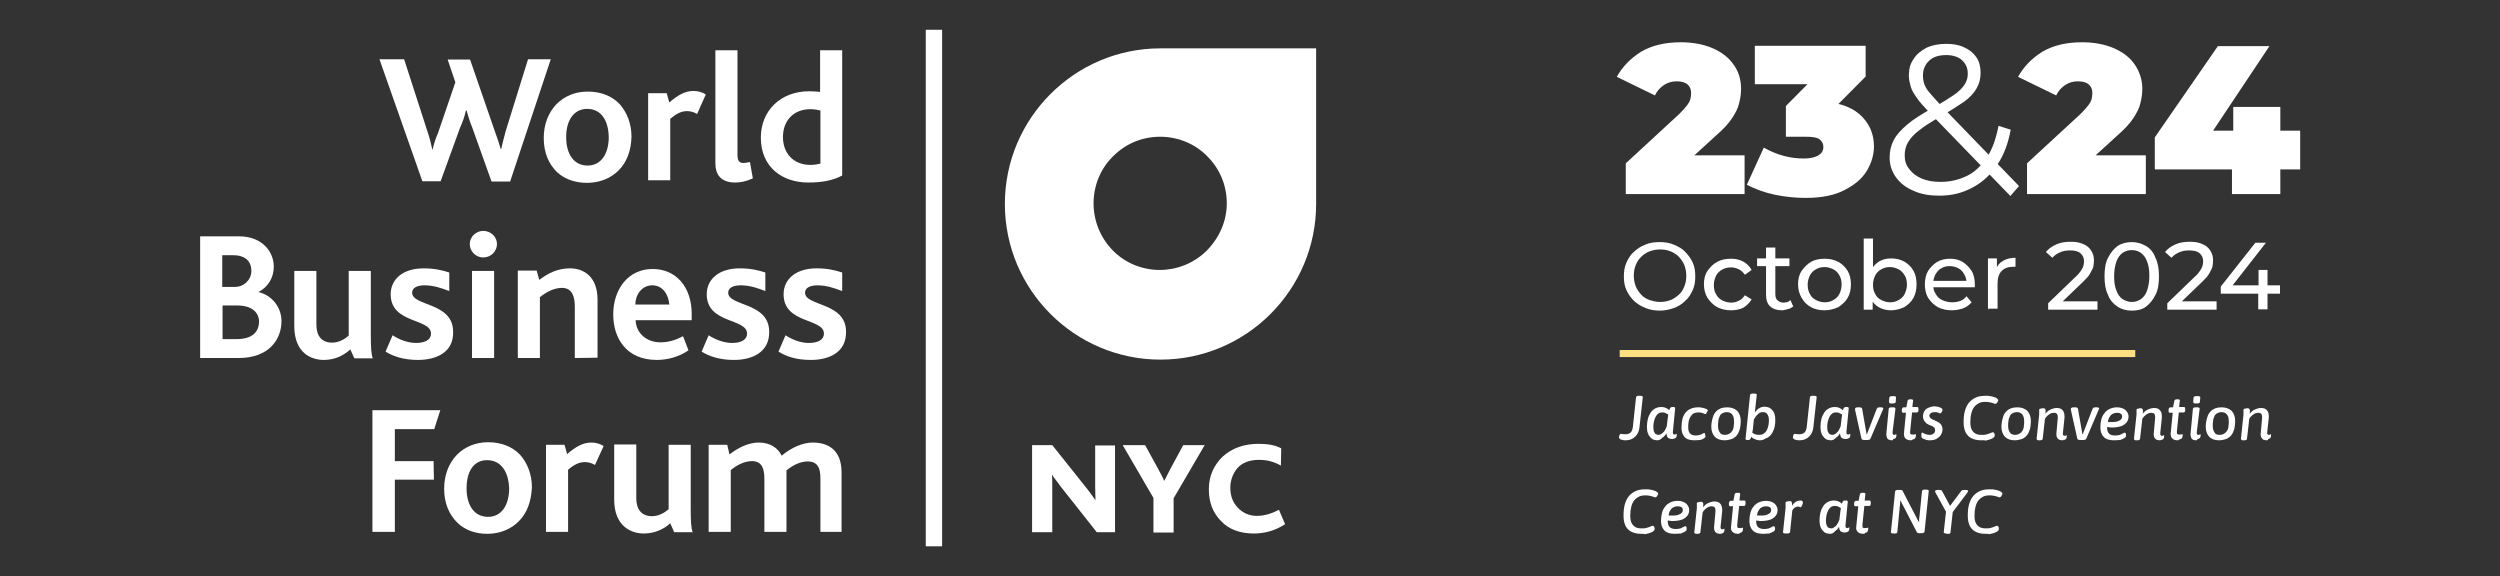 <?xml version="1.0" encoding="utf-8"?>
<!-- Generator: Adobe Illustrator 27.9.0, SVG Export Plug-In . SVG Version: 6.00 Build 0)  -->
<svg version="1.1" id="Layer_1" xmlns="http://www.w3.org/2000/svg" xmlns:xlink="http://www.w3.org/1999/xlink" x="0px" y="0px"
	 viewBox="0 0 780.7 179.9" style="enable-background:new 0 0 780.7 179.9;" xml:space="preserve">
<rect x="0" y="0" width="780.7" height="179.9" fill="#333333" stroke="none"/>
<style type="text/css">
	.st0{enable-background:new    ;}
	.st1{fill:#FFFFFF;}
	.st2{clip-path:url(#SVGID_00000076593082215525213190000010426946986725978555_);}
	.st3{fill:#FDE081;}
	.st4{clip-path:url(#SVGID_00000155140158838961487870000012716742446031126656_);fill:#FDE081;}
</style>
<g>
	<g>
		<g>
			<g>
				<path class="st1" d="M159.3,56.7h-5.8l-6-16.8c-0.7-1.7-1.3-3.6-1.8-5.4h-0.2c-0.4,1.9-1.1,3.8-1.8,5.3l-6.1,16.8h-5.7
					l-13.4-38.1h7.7l7.4,22.9c0.6,1.8,1,3.4,1.4,5.3h0.1c0.4-1.8,1-3.6,1.7-5.2l5.4-15.8l-2.4-7.1h7l7.7,22.3
					c0.8,2.1,1.3,3.8,1.9,5.7h0.1c0.4-1.9,0.9-3.6,1.4-5.6l7-22.5h7.1L159.3,56.7z"/>
			</g>
		</g>
		<g>
			<g>
				<path class="st1" d="M193.2,53.2c-2.4,2.4-5.8,3.9-9.9,3.9c-3.8,0-7-1.2-9.3-3.3c-2.7-2.6-4.2-6.2-4.2-10.7
					c0-4.2,1.4-7.9,4-10.6c2.4-2.4,5.7-3.9,9.7-3.9c4.2,0,7.6,1.4,10,3.9c2.3,2.6,3.7,6.1,3.7,10.2
					C197.1,46.9,195.8,50.6,193.2,53.2 M183.4,34c-4.3,0-6.6,3.7-6.6,8.8c0,5.3,2.4,8.9,6.7,8.9s6.6-3.8,6.6-8.9
					C190,37.6,187.7,34,183.4,34"/>
			</g>
		</g>
		<g>
			<g>
				<path class="st1" d="M217.7,35.6c-1.1-0.7-2.3-0.9-3.2-0.9c-1.7,0-3.3,0.8-5.2,2.4v19.2h-6.9V29.1h5.8L209,32
					c2.8-2.4,5-3.6,7.6-3.6c1.3,0,2.8,0.4,3.8,1.1L217.7,35.6z"/>
			</g>
		</g>
		<g>
			<g>
				<path class="st1" d="M229.6,57c-4.6,0-6.2-2.6-6.2-6V15.7h6.9v32.4c0,2,0.4,2.8,1.9,2.8c0.4,0,1-0.1,2-0.3l0.9,5.1
					C232.9,56.7,231.2,57,229.6,57"/>
			</g>
		</g>
		<g>
			<g>
				<path class="st1" d="M252.4,57c-8.1,0-14.8-4.8-14.8-14c0-8.5,6.2-14.5,15.1-14.5c1.3,0,2.4,0.1,3.4,0.2v-13h6.9v39.1
					C260.5,56.2,257.1,57,252.4,57 M256.2,34.5c-0.9-0.2-1.7-0.4-3.2-0.4c-4.9,0-8.5,3.3-8.5,8.7c0,5,3.2,8.7,8.6,8.7
					c1.1,0,2.3-0.2,3.1-0.4V34.5z"/>
			</g>
		</g>
		<g>
			<g>
				<path class="st1" d="M74.5,111.8h-12v-38h12.1c7.4,0,10.9,4.9,10.9,9.5c0,3.3-1.7,6.3-4.8,7.9l0,0c4.2,1,7.2,4.7,7.2,9.1
					C87.9,105.9,84.1,111.8,74.5,111.8 M72.8,79.7h-3.4v9.9h4.1c2.4,0,5-2,5-5C78.5,81.7,76.7,79.7,72.8,79.7 M74.2,95.4h-4.7v10.5
					h4.4c4.7,0,7-2.1,7-5.6C80.8,97.4,78.4,95.4,74.2,95.4"/>
			</g>
		</g>
		<g>
			<g>
				<path class="st1" d="M110.6,111.8l-1.2-2.7c-1.9,1.8-4.7,3.3-8.3,3.3c-3.6,0-9.2-1.9-9.2-10.6V84.6h6.9v16.8
					c0,3.4,1.6,5.6,4.9,5.6c2.2,0,4.1-1.2,5.2-2.2V84.6h6.9v19.7c0,4.2,0.1,6.1,0.6,7.6h-5.7v-0.1H110.6z"/>
			</g>
		</g>
		<g>
			<g>
				<path class="st1" d="M130.5,112.4c-4.4,0-7.7-1.1-10.1-2.6l2.2-5.1c2,1.3,4.7,2.4,7.3,2.4c2.8,0,4.7-1,4.7-2.9
					c0-4.9-12.6-3-12.6-12.3c0-4.7,3.8-8.1,10.3-8.1c3.4,0,5.9,0.6,8,1.3v5.8c-2.3-0.9-4.9-1.8-7.7-1.8c-2.4,0-3.9,0.8-3.9,2.3
					c0,4.3,12.8,2.9,12.8,12.2C141.7,110,136.3,112.4,130.5,112.4"/>
			</g>
		</g>
		<g>
			<g>
				<path class="st1" d="M150.9,80.4c-2.3,0-4.2-1.9-4.2-4.2c0-2.2,1.9-4.1,4.2-4.1c2.4,0,4.3,1.9,4.3,4.1
					C155.2,78.5,153.3,80.4,150.9,80.4 M147.4,84.6h6.9v27.2h-6.9V84.6z"/>
			</g>
		</g>
		<g>
			<g>
				<path class="st1" d="M179.5,111.8v-16c0-2.8-0.6-5.9-4-5.9c-2.4,0-4.8,1.2-6.9,2.9v19h-6.9V84.5h5.9l0.8,2.9
					c2.9-2.2,5.9-3.6,9.6-3.6c4.1,0,8.6,2.4,8.6,9.8v18.1L179.5,111.8L179.5,111.8z"/>
			</g>
		</g>
		<g>
			<g>
				<path class="st1" d="M198.5,100c0.1,4,3.4,6.9,7.7,6.9c2.6,0,4.8-0.7,7.1-1.9l1.7,4.4c-3,2.1-6.7,3-9.9,3
					c-9.6,0-13.6-6.9-13.6-14.2c0-7.8,4.6-14.2,12.3-14.2c7.3,0,12.2,5.6,12.2,14v2C216,100,198.5,100,198.5,100z M203.7,89.1
					c-3.3,0-5.3,3-5.3,6H209C208.8,92.2,207.1,89.1,203.7,89.1"/>
			</g>
		</g>
		<g>
			<g>
				<path class="st1" d="M229.2,112.4c-4.4,0-7.7-1.1-10.1-2.6l2.2-5.1c2,1.3,4.7,2.4,7.3,2.4c2.8,0,4.7-1,4.7-2.9
					c0-4.9-12.6-3-12.6-12.3c0-4.7,3.8-8.1,10.3-8.1c3.4,0,5.9,0.6,8,1.3v5.8c-2.3-0.9-4.8-1.8-7.7-1.8c-2.4,0-3.9,0.8-3.9,2.3
					c0,4.3,12.8,2.9,12.8,12.2C240.3,110,234.9,112.4,229.2,112.4"/>
			</g>
		</g>
		<g>
			<g>
				<path class="st1" d="M253.2,112.4c-4.6,0-7.7-1.1-10.1-2.6l2.2-5.1c2,1.3,4.6,2.4,7.3,2.4c2.8,0,4.7-1,4.7-2.9
					c0-4.9-12.6-3-12.6-12.3c0-4.7,3.8-8.1,10.3-8.1c3.4,0,5.9,0.6,8,1.3v5.8c-2.3-0.9-4.9-1.8-7.7-1.8c-2.4,0-3.9,0.8-3.9,2.3
					c0,4.3,12.8,2.9,12.8,12.2C264.3,110,259,112.4,253.2,112.4"/>
			</g>
		</g>
		<g>
			<g>
				<polygon class="st1" points="135.6,134 123.3,134 123.3,144 135.4,144 135.5,149.8 123.3,149.8 123.3,166.1 116.3,166.1 
					116.3,128.1 137.5,128.1 				"/>
			</g>
		</g>
		<g>
			<g>
				<path class="st1" d="M162,162.8c-2.4,2.4-5.8,3.9-9.8,3.9c-3.8,0-7-1.2-9.3-3.4c-2.7-2.6-4.2-6.2-4.2-10.7c0-4.2,1.4-7.9,4-10.6
					c2.4-2.4,5.7-3.9,9.7-3.9c4.2,0,7.6,1.4,10,3.9c2.3,2.6,3.7,6.1,3.7,10.2C165.9,156.6,164.6,160.2,162,162.8 M152.1,143.7
					c-4.3,0-6.4,3.7-6.4,8.8c0,5.3,2.4,8.9,6.7,8.9s6.6-3.8,6.6-8.9C158.8,147.2,156.4,143.7,152.1,143.7"/>
			</g>
		</g>
		<g>
			<g>
				<path class="st1" d="M185.8,145.2c-1.1-0.7-2.3-0.9-3.2-0.9c-1.7,0-3.4,0.8-5.2,2.4v19.4h-6.9v-27.2h5.8l0.8,2.9
					c2.8-2.4,5-3.6,7.6-3.6c1.3,0,2.8,0.4,3.8,1.1L185.8,145.2z"/>
			</g>
		</g>
		<g>
			<g>
				<path class="st1" d="M210.5,166.1l-1.2-2.7c-1.9,1.8-4.8,3.2-8.3,3.2s-9.2-1.9-9.2-10.6v-17.2h6.9v16.8c0,3.4,1.6,5.6,4.9,5.6
					c2.2,0,4.1-1.2,5.2-2.2v-20.1h6.9v19.7c0,4.2,0.1,6.1,0.6,7.6h-5.8V166.1z"/>
			</g>
		</g>
		<g>
			<g>
				<path class="st1" d="M256.2,166.1v-16.6c0-3-0.6-5.4-4-5.4c-2.4,0-4.8,1.3-6.6,2.8c0,0.2,0,0.7,0,1v18.2h-6.9v-16.5
					c0-3-0.6-5.6-3.9-5.6c-2.4,0-4.8,1.3-6.6,2.8v19.3h-6.9v-27.2h5.8l0.7,3c3-2.3,6.1-3.7,9.2-3.7c3.4,0,5.9,1.6,7.1,4.1
					c3.2-2.7,6.8-4.1,9.7-4.1c4.7,0,9,2.2,9,9.3v18.6H256.2z"/>
			</g>
		</g>
		<g>
			<g>
				<rect x="289.1" y="9.3" class="st1" width="5.1" height="161.3"/>
			</g>
		</g>
		<g>
			<g>
				<path class="st1" d="M348.4,166.2h-5.9l-11.3-14.3c-0.3-0.4-0.8-1.1-1.4-1.9c-0.7-0.8-1-1.3-1.1-1.6h-0.2
					c0.1,0.6,0.1,1.9,0.1,3.9v13.9h-6.3V139h6.3l11,13.8c1,1.3,1.8,2.4,2.4,3.3h0.1c0-0.9-0.1-2.4-0.1-4.4v-12.6h6.2v27.1H348.4z"/>
			</g>
		</g>
		<g>
			<g>
				<path class="st1" d="M376.2,139l-9.7,16.6v10.7h-6.3v-10.8l-9.6-16.5h7l4,7.3c1,1.9,1.7,3.1,1.9,3.8h0.1c1-1.9,1.6-3.1,1.9-3.7
					l4-7.4L376.2,139L376.2,139z"/>
			</g>
		</g>
		<g>
			<g>
				<path class="st1" d="M401.3,163.7c-3.1,2-6.3,2.9-9.7,2.9c-4.4,0-7.9-1.3-10.3-3.9c-2.6-2.6-3.8-5.9-3.8-9.9s1.4-7.3,4.2-10.1
					c2.9-2.7,6.7-4.1,11.3-4.1c2.9,0,5.2,0.4,7.1,1.4l-0.1,5.4c-2.1-1.2-4.3-1.8-6.8-1.8c-3,0-5.3,0.9-6.8,2.6
					c-1.4,1.7-2.2,3.8-2.2,6.1c0,2.6,0.8,4.6,2.3,6.2c1.6,1.7,3.6,2.6,6,2.6c2.3,0,4.6-0.7,6.9-1.9L401.3,163.7z"/>
			</g>
		</g>
		<g>
			<g>
				<path class="st1" d="M362.4,15.1c-26.8,0-48.6,21.8-48.6,48.6s21.8,48.6,48.6,48.6c26.8,0,48.6-21.8,48.6-48.6V15.1H362.4z
					 M376.9,78.2c-4.1,4.1-9.5,6.1-14.7,6.1c-5.3,0-10.7-2-14.7-6.1s-6-9.4-6-14.7s2-10.7,6.1-14.7c4.1-4.1,9.3-6.1,14.7-6.1
					c5.3,0,10.7,2,14.7,6.1l0,0c4.1,4.1,6.1,9.3,6.1,14.7S380.9,74.1,376.9,78.2"/>
			</g>
		</g>
	</g>
	<g>
		<path class="st1" d="M507.7,60.6v-9.6l16.8-15.5c1-1,1.8-1.9,2.4-2.7c0.6-0.8,0.9-1.5,1-2c0.1-0.6,0.2-1.1,0.2-1.7
			c0-1.1-0.3-2-1.1-2.7c-0.8-0.7-1.9-1-3.4-1c-1.3,0-2.7,0.3-3.9,1.1c-1.2,0.8-2.2,1.8-2.9,3.3L504.9,24c1.7-3.1,4.2-5.7,7.5-7.8
			c3.4-2,7.5-3,12.5-3c3.7,0,6.9,0.6,9.8,1.8c2.8,1.2,5.1,2.9,6.6,5.1c1.6,2.1,2.4,4.7,2.4,7.6c0,1.5-0.2,3-0.6,4.5
			c-0.3,1.5-1.1,3-2.2,4.7c-1.1,1.7-2.8,3.5-5.1,5.5l-12.6,11.5l-2.5-5.4h24.1v12.1H507.7z"/>
		<path class="st1" d="M563.9,61.8c-3.1,0-6.4-0.3-9.7-1c-3.3-0.7-6.2-1.8-8.7-3.1l5.3-11.6c2,1.1,4,2,6.3,2.6s4.3,0.8,6.2,0.8
			c1.8,0,3.3-0.3,4.4-0.9s1.7-1.5,1.7-2.7c0-1-0.4-1.8-1.2-2.4c-0.8-0.6-2.2-0.8-4.3-0.8h-6.2v-9.6l12-12.1l1.3,5.3H548V14.3h34.6
			v9.6l-12,12.1l-7.5-4.3h4.2c5.8,0,10.2,1.3,13.3,3.9c3,2.6,4.6,6,4.6,10.1c0,2.7-0.8,5.2-2.2,7.6c-1.5,2.5-3.8,4.4-6.9,6
			C572.9,61,568.9,61.8,563.9,61.8z"/>
		<path class="st1" d="M605.6,61.1c-3,0-5.6-0.4-8-1.5c-2.4-1-4.2-2.4-5.5-4.2c-1.3-1.8-2-3.8-2-6.2c0-2,0.4-3.8,1.3-5.5
			s2.4-3.3,4.3-4.9c1.9-1.6,4.6-3.3,7.9-5.1c2.8-1.6,4.9-2.9,6.5-4c1.6-1.1,2.7-2.2,3.4-3.3s1-2.1,1-3.4c0-1.7-0.6-3.1-1.8-4.2
			c-1.1-1-2.8-1.6-4.9-1.6c-2.4,0-4.2,0.6-5.4,1.8c-1.2,1.1-1.9,2.7-1.9,4.5c0,0.9,0.1,1.8,0.4,2.7c0.3,0.8,0.8,1.8,1.7,2.8
			s1.9,2.2,3.4,3.8l24.5,25.3l-2.7,3.1l-25.5-26.3c-1.6-1.7-2.8-3-3.7-4.3s-1.6-2.4-1.9-3.5s-0.6-2.2-0.6-3.5c0-2,0.4-3.7,1.5-5.2
			c0.9-1.5,2.4-2.6,4-3.5c1.8-0.8,3.8-1.2,6.2-1.2c2.1,0,4,0.3,5.6,1.1c1.6,0.7,2.9,1.8,3.8,3.1c0.9,1.3,1.3,3,1.3,4.9
			c0,1.7-0.4,3.3-1.2,4.7c-0.8,1.5-2.1,2.9-4,4.3c-1.9,1.3-4.4,2.9-7.5,4.7c-2.8,1.6-4.9,2.9-6.6,4.3c-1.6,1.2-2.7,2.5-3.4,3.7
			c-0.7,1.2-1,2.6-1,4c0,1.7,0.4,3.1,1.5,4.4c0.9,1.2,2.2,2.2,3.9,2.9c1.7,0.7,3.6,1,5.8,1c3.1,0,5.8-0.7,8.3-1.9
			c2.5-1.2,4.5-3.3,6.2-5.8s2.8-5.8,3.6-9.8l3.8,1.2c-0.8,4.4-2.2,8.1-4.3,11.1c-2,3-4.5,5.3-7.5,6.9
			C612.8,60.3,609.5,61.1,605.6,61.1z"/>
		<path class="st1" d="M633,60.6v-9.6l16.8-15.5c1-1,1.8-1.9,2.4-2.7c0.6-0.8,0.9-1.5,1-2c0.1-0.6,0.2-1.1,0.2-1.7
			c0-1.1-0.3-2-1.1-2.7c-0.8-0.7-1.9-1-3.4-1c-1.3,0-2.7,0.3-3.9,1.1c-1.2,0.8-2.2,1.8-2.9,3.3L630.2,24c1.7-3.1,4.2-5.7,7.5-7.8
			c3.4-2,7.5-3,12.5-3c3.7,0,6.9,0.6,9.8,1.8c2.8,1.2,5.1,2.9,6.6,5.1s2.4,4.7,2.4,7.6c0,1.5-0.2,3-0.6,4.5c-0.3,1.5-1.1,3-2.2,4.7
			s-2.8,3.5-5.1,5.5l-12.6,11.5l-2.5-5.4h24.1v12.1H633z"/>
		<path class="st1" d="M672.9,52.8v-9.9l19.7-28.5h16.1l-19,28.5l-7.3-2.1h35.9v12.1h-45.3V52.8z M697,60.6v-8l0.4-12.1v-7.1h14.7
			v27.2C712.1,60.6,697,60.6,697,60.6z"/>
		<path class="st1" d="M518.4,97c-1.6,0-3-0.2-4.5-0.8s-2.6-1.3-3.6-2.2c-1-1-1.8-2.1-2.4-3.4c-0.6-1.3-0.8-2.7-0.8-4.3
			s0.2-2.9,0.8-4.3c0.6-1.3,1.3-2.5,2.4-3.4c1-0.9,2.1-1.7,3.5-2.2c1.3-0.6,2.8-0.8,4.5-0.8c1.6,0,3,0.2,4.4,0.8s2.6,1.2,3.5,2.2
			c1,1,1.8,2.1,2.4,3.4s0.8,2.7,0.8,4.3s-0.2,3-0.8,4.3c-0.6,1.3-1.3,2.5-2.4,3.4c-1,1-2.1,1.7-3.5,2.2
			C521.5,96.6,520.1,97,518.4,97z M518.4,94.3c1.1,0,2.2-0.2,3.3-0.6c1-0.4,1.8-1,2.6-1.7s1.3-1.6,1.7-2.6c0.4-1,0.6-2,0.6-3.3
			c0-1.1-0.2-2.2-0.6-3.3c-0.4-1-1-1.8-1.7-2.6c-0.7-0.7-1.6-1.3-2.6-1.7c-1-0.4-2-0.6-3.3-0.6c-1.1,0-2.2,0.2-3.3,0.6
			c-1,0.4-1.9,1-2.6,1.7c-0.8,0.8-1.3,1.6-1.7,2.6c-0.4,1-0.6,2-0.6,3.3c0,1.1,0.2,2.2,0.6,3.3c0.4,1,1,1.8,1.7,2.6s1.6,1.3,2.6,1.7
			C516.1,94,517.3,94.3,518.4,94.3z"/>
		<path class="st1" d="M540.6,96.9c-1.6,0-3-0.3-4.4-1c-1.2-0.7-2.2-1.7-3-2.9c-0.7-1.2-1.1-2.6-1.1-4.2c0-1.6,0.3-3,1.1-4.2
			c0.8-1.1,1.7-2.1,3-2.8c1.2-0.7,2.7-1,4.4-1c1.5,0,2.7,0.3,3.8,0.9s2,1.5,2.6,2.6l-2.1,1.5c-0.6-0.8-1.1-1.3-1.9-1.7
			s-1.6-0.6-2.4-0.6c-1,0-2,0.2-2.8,0.7c-0.8,0.4-1.5,1.1-1.9,1.9s-0.7,1.8-0.7,2.9c0,1.1,0.2,2.1,0.7,2.9c0.4,0.8,1.1,1.5,1.9,1.9
			c0.8,0.4,1.8,0.7,2.8,0.7c0.9,0,1.7-0.2,2.4-0.6c0.8-0.3,1.3-0.9,1.9-1.7l2.1,1.3c-0.7,1.1-1.5,1.9-2.6,2.6
			C543.3,96.6,542.1,96.9,540.6,96.9z"/>
		<path class="st1" d="M548.7,83.1v-2.4h10.1v2.4H548.7z M556.5,96.9c-1.6,0-2.8-0.4-3.7-1.2s-1.3-2.1-1.3-3.7V77.3h2.9v14.5
			c0,0.9,0.2,1.6,0.7,2s1,0.7,1.8,0.7c0.9,0,1.7-0.2,2.2-0.8l0.9,2c-0.4,0.3-1,0.7-1.6,0.8S557.2,96.9,556.5,96.9z"/>
		<path class="st1" d="M569.8,96.9c-1.6,0-3-0.3-4.3-1s-2.2-1.7-2.9-2.9c-0.7-1.2-1.1-2.6-1.1-4.2c0-1.6,0.3-3,1.1-4.2
			c0.8-1.1,1.7-2.1,2.9-2.8s2.7-1,4.3-1c1.6,0,3,0.3,4.3,1s2.2,1.7,2.9,2.8c0.7,1.2,1,2.6,1,4.2s-0.3,3-1,4.2
			c-0.7,1.2-1.7,2.1-2.9,2.9C572.8,96.5,571.3,96.9,569.8,96.9z M569.8,94.4c1,0,1.9-0.2,2.7-0.7c0.8-0.4,1.5-1.1,1.9-1.9
			c0.4-0.9,0.7-1.8,0.7-2.9c0-1.1-0.2-2.1-0.7-2.9c-0.4-0.8-1.1-1.5-1.9-1.9c-0.8-0.4-1.7-0.7-2.7-0.7s-1.9,0.2-2.7,0.7
			c-0.8,0.4-1.5,1.1-1.9,1.9s-0.7,1.8-0.7,2.9c0,1.1,0.2,2.1,0.7,2.9c0.4,0.9,1.1,1.5,1.9,1.9S568.8,94.4,569.8,94.4z"/>
		<path class="st1" d="M582,96.7V74.5h2.9V85l-0.3,3.7l0.2,3.7v4.3L582,96.7L582,96.7z M590.5,96.9c-1.3,0-2.6-0.3-3.7-0.9
			s-1.9-1.5-2.6-2.7c-0.7-1.2-0.9-2.7-0.9-4.5c0-1.8,0.3-3.3,1-4.5c0.7-1.2,1.6-2.1,2.6-2.7c1.1-0.6,2.2-0.9,3.6-0.9
			c1.6,0,2.9,0.3,4.2,1c1.2,0.7,2.1,1.6,2.8,2.8c0.7,1.2,1,2.6,1,4.3c0,1.6-0.3,3-1,4.3c-0.7,1.2-1.7,2.1-2.8,2.8
			C593.4,96.5,592,96.9,590.5,96.9z M590.2,94.4c1,0,1.9-0.2,2.7-0.7c0.8-0.4,1.5-1.1,1.9-1.9c0.4-0.9,0.7-1.8,0.7-2.9
			c0-1.1-0.2-2.1-0.7-2.9s-1.1-1.5-1.9-1.9c-0.8-0.4-1.7-0.7-2.7-0.7s-1.9,0.2-2.7,0.7c-0.8,0.4-1.5,1.1-1.9,1.9s-0.7,1.8-0.7,2.9
			c0,1.1,0.2,2.1,0.7,2.9c0.4,0.9,1.1,1.5,1.9,1.9S589.2,94.4,590.2,94.4z"/>
		<path class="st1" d="M609.6,96.9c-1.7,0-3.1-0.3-4.5-1c-1.2-0.7-2.2-1.7-3-2.9c-0.7-1.2-1-2.6-1-4.2c0-1.6,0.3-3,1-4.2
			c0.7-1.1,1.7-2.1,2.8-2.8c1.2-0.7,2.6-1,4-1c1.6,0,2.9,0.3,4,1s2.1,1.7,2.8,2.8c0.7,1.1,1,2.7,1,4.3c0,0.1,0,0.2,0,0.4
			s0,0.3,0,0.4h-13.5v-2h12l-1.1,0.7c0-1-0.2-1.9-0.7-2.7c-0.4-0.8-1-1.5-1.8-1.9c-0.8-0.4-1.7-0.7-2.7-0.7c-1,0-1.9,0.2-2.7,0.7
			c-0.8,0.4-1.3,1.1-1.8,1.9c-0.4,0.8-0.7,1.7-0.7,2.8V89c0,1,0.2,2,0.8,2.8c0.4,0.8,1.1,1.5,2,1.9s1.9,0.7,3,0.7
			c0.9,0,1.8-0.1,2.6-0.4s1.5-0.8,2-1.5l1.6,1.9c-0.7,0.8-1.6,1.5-2.7,1.9C612.1,96.6,610.9,96.9,609.6,96.9z"/>
		<path class="st1" d="M620.8,96.7v-16h2.8V85l-0.2-1.1c0.4-1.1,1.1-1.9,2.2-2.5c1-0.6,2.4-0.9,3.8-0.9v2.8c-0.1,0-0.2,0-0.3,0
			s-0.2,0-0.3,0c-1.6,0-2.8,0.4-3.7,1.3s-1.3,2.2-1.3,3.9v7.9h-2.9V96.7z"/>
		<path class="st1" d="M639.6,96.7v-2l8.5-8.2c0.8-0.7,1.3-1.3,1.7-1.9c0.3-0.6,0.7-1,0.8-1.6c0.1-0.4,0.2-0.9,0.2-1.3
			c0-1.1-0.3-1.9-1.1-2.6c-0.8-0.7-1.9-0.9-3.4-0.9c-1.1,0-2.1,0.2-3,0.6s-1.7,0.9-2.4,1.7l-2-1.8c0.8-1,1.9-1.8,3.3-2.4
			c1.3-0.6,2.8-0.8,4.5-0.8c1.5,0,2.7,0.2,3.8,0.7c1.1,0.4,1.9,1.1,2.5,2s0.9,1.9,0.9,3.1c0,0.7-0.1,1.3-0.2,2
			c-0.2,0.7-0.6,1.3-1,2.1c-0.4,0.8-1.2,1.6-2.1,2.5l-7.6,7.3l-0.7-1.1h12.7v2.6C654.9,96.7,639.6,96.7,639.6,96.7z"/>
		<path class="st1" d="M665.7,97c-1.7,0-3.1-0.4-4.4-1.2c-1.2-0.8-2.4-2-3-3.7c-0.8-1.6-1.1-3.5-1.1-5.8c0-2.4,0.3-4.3,1.1-5.8
			c0.8-1.6,1.8-2.8,3-3.7c1.2-0.8,2.8-1.2,4.4-1.2s3,0.4,4.4,1.2s2.4,2,3,3.7c0.8,1.6,1.1,3.5,1.1,5.8c0,2.4-0.3,4.3-1.1,5.8
			c-0.8,1.6-1.8,2.8-3,3.7S667.4,97,665.7,97z M665.7,94.3c1.1,0,2-0.3,2.9-0.9c0.8-0.6,1.5-1.5,1.9-2.7s0.7-2.7,0.7-4.5
			c0-1.8-0.2-3.3-0.7-4.5c-0.4-1.2-1.1-2.1-1.9-2.7s-1.8-0.9-2.9-0.9s-2,0.3-2.9,0.9c-0.8,0.6-1.5,1.5-1.9,2.7s-0.7,2.7-0.7,4.5
			c0,1.8,0.2,3.3,0.7,4.5c0.4,1.2,1.1,2.1,1.9,2.7C663.7,93.9,664.6,94.3,665.7,94.3z"/>
		<path class="st1" d="M676.8,96.7v-2l8.5-8.2c0.8-0.7,1.3-1.3,1.7-1.9c0.3-0.6,0.7-1,0.8-1.6c0.1-0.4,0.2-0.9,0.2-1.3
			c0-1.1-0.3-1.9-1.1-2.6c-0.8-0.7-1.9-0.9-3.4-0.9c-1.1,0-2.1,0.2-3,0.6s-1.7,0.9-2.4,1.7l-2-1.8c0.8-1,1.9-1.8,3.3-2.4
			c1.3-0.6,2.8-0.8,4.5-0.8c1.5,0,2.7,0.2,3.8,0.7c1.1,0.4,1.9,1.1,2.5,2s0.9,1.9,0.9,3.1c0,0.7-0.1,1.3-0.2,2
			c-0.2,0.7-0.6,1.3-1,2.1s-1.2,1.6-2.1,2.5l-7.6,7.3l-0.7-1.1h12.7v2.6C692.1,96.7,676.8,96.7,676.8,96.7z"/>
		<path class="st1" d="M693.5,91.6v-2.1l10.8-13.7h3.3l-10.7,13.7l-1.6-0.4H712v2.6H693.5z M705.2,96.7v-5.2l0.1-2.6v-4.6h2.8v12.3
			h-2.9V96.7z"/>
		<g>
			<defs>
				<rect id="SVGID_00000105404773242248500190000004789521469868511382_" x="505.8" y="109.3" width="161" height="2.2"/>
			</defs>
			<clipPath id="SVGID_00000125580224103034545510000017950751187937439668_">
				<use xlink:href="#SVGID_00000105404773242248500190000004789521469868511382_"  style="overflow:visible;"/>
			</clipPath>
			
				<rect x="505.8" y="108.8" style="clip-path:url(#SVGID_00000125580224103034545510000017950751187937439668_);fill:#FDE081;" width="161" height="3.4"/>
		</g>
		<path class="st1" d="M507.6,137.5c-0.3,0-0.6,0-0.9-0.1c-0.3-0.1-0.6-0.1-0.8-0.3c-0.2-0.1-0.3-0.3-0.3-0.4c0-0.1,0-0.2,0-0.3
			c0-0.1,0.1-0.3,0.1-0.4c0-0.1,0.1-0.3,0.2-0.4s0.1-0.1,0.2-0.1c0.1,0,0.2,0,0.4,0c0.1,0,0.3,0.1,0.5,0.1c0.2,0,0.4,0,0.7,0
			c0.6,0,1.1-0.2,1.5-0.5c0.3-0.3,0.6-0.9,0.7-1.7l1-9.3c0-0.2,0.1-0.3,0.3-0.4c0.1-0.1,0.4-0.1,0.7-0.1h0.3c0.6,0,0.9,0.2,0.8,0.5
			l-1,9.1c-0.1,1.4-0.6,2.4-1.3,3.1C509.9,137.1,508.9,137.5,507.6,137.5z"/>
		<path class="st1" d="M517.5,137.5c-0.3,0-0.7-0.1-1.1-0.2c-0.4-0.1-0.7-0.4-1-0.7c-0.3-0.3-0.6-0.7-0.8-1.3
			c-0.2-0.5-0.3-1.2-0.3-2c0-0.9,0.1-1.7,0.3-2.5c0.2-0.8,0.5-1.4,0.9-2c0.4-0.6,0.9-1,1.5-1.3s1.2-0.4,1.9-0.4
			c0.4,0,0.8,0.1,1.1,0.2c0.3,0.1,0.6,0.3,0.8,0.4c0.2,0.2,0.4,0.3,0.5,0.4c0.1-0.3,0.2-0.5,0.2-0.6c0.1-0.1,0.2-0.2,0.3-0.3
			c0.1-0.1,0.3-0.1,0.5-0.1h0.2c0.2,0,0.4,0,0.5,0.1s0.1,0.2,0.1,0.5l-0.7,7.2c0,0.3,0,0.5,0.1,0.6c0.1,0.1,0.2,0.2,0.4,0.2
			c0.2,0,0.3,0,0.4-0.1s0.2-0.1,0.2-0.1c0,0,0.1,0,0.1,0c0,0,0,0.1,0,0.1c0,0,0,0.1,0,0.1s0,0.2,0,0.3c0,0.1,0,0.3-0.1,0.4
			c0,0.2-0.1,0.3-0.3,0.4s-0.3,0.2-0.5,0.2c-0.2,0.1-0.4,0.1-0.5,0.1c-0.4,0-0.8-0.1-1-0.2c-0.3-0.1-0.5-0.4-0.6-0.6
			c-0.1-0.3-0.2-0.6-0.2-1c-0.4,0.7-0.8,1.1-1.3,1.4C518.6,137.3,518,137.5,517.5,137.5z M518,135.8c0.3,0,0.5-0.1,0.8-0.3
			c0.3-0.2,0.6-0.4,0.9-0.8c0.3-0.4,0.5-0.9,0.8-1.6l0.3-2.5c0-0.2,0.1-0.5,0.1-0.6c0-0.2,0-0.3,0.1-0.5c-0.1-0.1-0.3-0.2-0.5-0.3
			c-0.2-0.1-0.4-0.2-0.6-0.3c-0.2-0.1-0.5-0.1-0.9-0.1c-0.5,0-0.8,0.1-1.2,0.4c-0.3,0.2-0.6,0.6-0.8,1c-0.2,0.4-0.4,0.9-0.5,1.4
			c-0.1,0.5-0.2,1.1-0.2,1.7c0,0.6,0.1,1.2,0.2,1.5c0.2,0.4,0.4,0.7,0.6,0.8C517.4,135.7,517.7,135.8,518,135.8z"/>
		<path class="st1" d="M529.2,137.5c-1.4,0-2.5-0.3-3.1-1c-0.7-0.7-1-1.7-1-3c0-1,0.1-1.9,0.3-2.7s0.6-1.5,1-2
			c0.4-0.5,1-0.9,1.7-1.2s1.4-0.4,2.3-0.4c0.3,0,0.7,0,1,0.1c0.3,0.1,0.6,0.1,0.9,0.2c0.3,0.1,0.5,0.2,0.7,0.3
			c0.2,0.1,0.3,0.2,0.3,0.3c0,0.1,0,0.2-0.1,0.3c0,0.1-0.1,0.3-0.2,0.4c-0.1,0.1-0.1,0.3-0.2,0.4c-0.1,0.1-0.2,0.1-0.2,0.1
			c-0.1,0-0.2,0-0.4-0.1c-0.2-0.1-0.5-0.2-0.8-0.3c-0.3-0.1-0.7-0.1-1.2-0.1c-0.4,0-0.8,0.1-1.1,0.2c-0.3,0.1-0.6,0.3-0.8,0.6
			c-0.2,0.2-0.4,0.6-0.6,0.9c-0.2,0.4-0.3,0.8-0.4,1.3c-0.1,0.5-0.1,1-0.1,1.7c0,0.9,0.2,1.5,0.6,1.9c0.4,0.4,1,0.6,1.8,0.6
			c0.5,0,0.9-0.1,1.2-0.2c0.4-0.1,0.7-0.2,0.9-0.4c0.2-0.1,0.4-0.2,0.5-0.2c0.1,0,0.2,0.1,0.2,0.2c0.1,0.1,0.1,0.3,0.1,0.5
			c0,0.2,0.1,0.3,0.1,0.4c0,0.2-0.2,0.4-0.5,0.6c-0.3,0.2-0.7,0.4-1.2,0.5C530.3,137.4,529.8,137.5,529.2,137.5z"/>
		<path class="st1" d="M538.6,137.5c-1.4,0-2.4-0.4-3.1-1.1c-0.7-0.8-1.1-1.8-1.1-3.2c0-0.6,0.1-1.2,0.2-1.8
			c0.1-0.6,0.3-1.1,0.5-1.7c0.2-0.5,0.6-1,0.9-1.3c0.4-0.4,0.9-0.7,1.4-0.9c0.6-0.2,1.2-0.3,2-0.3c1.3,0,2.3,0.4,3.1,1.1
			c0.7,0.8,1.1,1.8,1.1,3.2c0,0.8-0.1,1.5-0.2,2.1c-0.1,0.6-0.4,1.2-0.6,1.7c-0.3,0.5-0.6,0.9-1,1.2c-0.4,0.3-0.8,0.6-1.4,0.7
			C539.8,137.4,539.2,137.5,538.6,137.5z M538.7,135.8c0.4,0,0.7-0.1,1-0.2c0.3-0.1,0.5-0.3,0.8-0.5c0.2-0.2,0.4-0.5,0.6-0.8
			c0.1-0.3,0.3-0.7,0.3-1.2c0.1-0.5,0.1-1,0.1-1.6c0-0.9-0.2-1.6-0.6-2.1c-0.4-0.5-1-0.7-1.7-0.7c-0.4,0-0.7,0.1-1,0.2
			c-0.3,0.1-0.6,0.3-0.8,0.5c-0.2,0.2-0.4,0.5-0.5,0.9c-0.1,0.3-0.3,0.7-0.3,1.2c-0.1,0.5-0.1,1-0.1,1.5c0,0.9,0.2,1.6,0.6,2.1
			C537.4,135.6,538,135.8,538.7,135.8z"/>
		<path class="st1" d="M549.5,137.5c-0.4,0-0.7-0.1-1.1-0.2c-0.3-0.1-0.6-0.3-0.9-0.4c-0.3-0.2-0.5-0.3-0.6-0.5
			c-0.1,0.2-0.1,0.4-0.2,0.5c-0.1,0.1-0.2,0.3-0.3,0.4c-0.1,0.1-0.3,0.1-0.5,0.1h-0.2c-0.2,0-0.4,0-0.5-0.1
			c-0.1-0.1-0.1-0.2-0.1-0.3l1.4-13.6c0-0.2,0.1-0.3,0.3-0.4s0.4-0.1,0.7-0.1h0.2c0.3,0,0.5,0,0.7,0.1s0.2,0.2,0.2,0.3l-0.6,5.5
			c0.3-0.4,0.6-0.7,0.9-1c0.3-0.3,0.7-0.4,1-0.6c0.4-0.1,0.7-0.2,1.1-0.2c0.4,0,0.8,0.1,1.2,0.2c0.4,0.1,0.8,0.4,1.1,0.7
			c0.3,0.3,0.6,0.7,0.8,1.3c0.2,0.5,0.3,1.2,0.3,2c0,0.7-0.1,1.4-0.2,2c-0.1,0.6-0.4,1.2-0.6,1.7c-0.3,0.5-0.6,1-1,1.3
			c-0.4,0.4-0.8,0.6-1.4,0.8C550.7,137.4,550.1,137.5,549.5,137.5z M549.3,135.8c0.6,0,1.1-0.1,1.5-0.4s0.7-0.6,0.9-1
			c0.2-0.4,0.4-0.9,0.5-1.4c0.1-0.5,0.2-1.1,0.2-1.7c0-0.7-0.1-1.2-0.3-1.6c-0.2-0.4-0.4-0.7-0.7-0.8c-0.3-0.2-0.6-0.2-1-0.2
			c-0.4,0-0.7,0.1-1,0.3c-0.3,0.2-0.6,0.5-0.9,0.8c-0.3,0.3-0.5,0.8-0.8,1.2l-0.3,2.9c0,0.2,0,0.4-0.1,0.6c0,0.2-0.1,0.4-0.1,0.6
			c0.2,0.2,0.5,0.3,0.8,0.5C548.4,135.7,548.8,135.8,549.3,135.8z"/>
		<path class="st1" d="M561.9,137.5c-0.3,0-0.6,0-0.9-0.1c-0.3-0.1-0.6-0.1-0.8-0.3c-0.2-0.1-0.3-0.3-0.3-0.4c0-0.1,0-0.2,0-0.3
			c0-0.1,0.1-0.3,0.1-0.4c0-0.1,0.1-0.3,0.2-0.4c0.1-0.1,0.1-0.1,0.2-0.1c0.1,0,0.2,0,0.4,0c0.1,0,0.3,0.1,0.5,0.1
			c0.2,0,0.4,0,0.7,0c0.6,0,1.1-0.2,1.5-0.5c0.3-0.3,0.6-0.9,0.7-1.7l1-9.3c0-0.2,0.1-0.3,0.3-0.4c0.1-0.1,0.4-0.1,0.7-0.1h0.3
			c0.6,0,0.9,0.2,0.8,0.5l-1,9.1c-0.1,1.4-0.6,2.4-1.3,3.1C564.2,137.1,563.2,137.5,561.9,137.5z"/>
		<path class="st1" d="M571.7,137.5c-0.3,0-0.7-0.1-1.1-0.2s-0.7-0.4-1-0.7c-0.3-0.3-0.6-0.7-0.8-1.3c-0.2-0.5-0.3-1.2-0.3-2
			c0-0.9,0.1-1.7,0.3-2.5c0.2-0.8,0.5-1.4,0.9-2c0.4-0.6,0.9-1,1.5-1.3s1.2-0.4,1.9-0.4c0.4,0,0.8,0.1,1.1,0.2
			c0.3,0.1,0.6,0.3,0.8,0.4c0.2,0.2,0.4,0.3,0.5,0.4c0.1-0.3,0.2-0.5,0.2-0.6c0.1-0.1,0.2-0.2,0.3-0.3c0.1-0.1,0.3-0.1,0.5-0.1h0.2
			c0.2,0,0.4,0,0.5,0.1c0.1,0.1,0.1,0.2,0.1,0.5l-0.7,7.2c0,0.3,0,0.5,0.1,0.6c0.1,0.1,0.2,0.2,0.4,0.2c0.2,0,0.3,0,0.4-0.1
			s0.2-0.1,0.2-0.1c0,0,0.1,0,0.1,0c0,0,0,0.1,0,0.1c0,0,0,0.1,0,0.1c0,0.1,0,0.2,0,0.3c0,0.1,0,0.3-0.1,0.4c0,0.2-0.1,0.3-0.3,0.4
			s-0.3,0.2-0.5,0.2c-0.2,0.1-0.4,0.1-0.5,0.1c-0.4,0-0.8-0.1-1-0.2c-0.3-0.1-0.5-0.4-0.6-0.6c-0.1-0.3-0.2-0.6-0.2-1
			c-0.4,0.7-0.8,1.1-1.3,1.4C572.8,137.3,572.3,137.5,571.7,137.5z M572.3,135.8c0.3,0,0.5-0.1,0.8-0.3c0.3-0.2,0.6-0.4,0.9-0.8
			c0.3-0.4,0.5-0.9,0.8-1.6l0.3-2.5c0-0.2,0.1-0.5,0.1-0.6c0-0.2,0-0.3,0.1-0.5c-0.1-0.1-0.3-0.2-0.5-0.3c-0.2-0.1-0.4-0.2-0.6-0.3
			c-0.2-0.1-0.5-0.1-0.9-0.1c-0.5,0-0.8,0.1-1.2,0.4c-0.3,0.2-0.6,0.6-0.8,1c-0.2,0.4-0.4,0.9-0.5,1.4c-0.1,0.5-0.2,1.1-0.2,1.7
			c0,0.6,0.1,1.2,0.2,1.5c0.2,0.4,0.4,0.7,0.6,0.8C571.7,135.7,572,135.8,572.3,135.8z"/>
		<path class="st1" d="M582.2,137.4c-0.2,0-0.4,0-0.6-0.1c-0.2-0.1-0.3-0.2-0.3-0.3l-2-9c0,0,0-0.1,0-0.2c0-0.1,0-0.1,0-0.2
			c0-0.1,0.1-0.2,0.3-0.3c0.2-0.1,0.4-0.1,0.7-0.1h0.3c0.2,0,0.4,0,0.6,0.1c0.2,0.1,0.2,0.1,0.3,0.3l1.4,8h0.1l3.1-8
			c0.1-0.1,0.2-0.2,0.3-0.3c0.2-0.1,0.4-0.1,0.6-0.1h0.3c0.3,0,0.5,0,0.6,0.1c0.1,0.1,0.2,0.1,0.2,0.2c0,0.1,0,0.1,0,0.2
			c0,0.1,0,0.1-0.1,0.2l-3.9,9.1c-0.1,0.2-0.2,0.3-0.4,0.3c-0.2,0.1-0.4,0.1-0.6,0.1H582.2z"/>
		<path class="st1" d="M590.8,137.5c-0.4,0-0.7-0.1-1-0.2c-0.3-0.2-0.5-0.4-0.6-0.8s-0.2-0.8-0.1-1.4l0.7-7.4c0-0.2,0.1-0.3,0.3-0.4
			c0.2-0.1,0.4-0.1,0.7-0.1h0.2c0.3,0,0.5,0,0.7,0.1s0.2,0.2,0.2,0.4L591,135c0,0.3,0,0.5,0.1,0.6c0.1,0.1,0.2,0.2,0.4,0.2
			c0.2,0,0.3,0,0.4-0.1c0.1,0,0.2-0.1,0.2-0.1c0,0,0.1,0,0.1,0c0,0,0,0.1,0,0.1c0,0,0,0.1,0,0.1s0,0.2,0,0.3c0,0.1,0,0.3-0.1,0.4
			c0,0.2-0.1,0.3-0.3,0.4c-0.2,0.1-0.3,0.2-0.6,0.2C591.2,137.4,591,137.5,590.8,137.5z M590.9,126c-0.4,0-0.6,0-0.8-0.1
			c-0.1-0.1-0.2-0.2-0.2-0.4l0.1-1.3c0-0.2,0.1-0.3,0.3-0.4c0.2-0.1,0.4-0.1,0.8-0.1c0.4,0,0.6,0,0.8,0.1s0.2,0.2,0.2,0.4l-0.1,1.3
			c0,0.2-0.1,0.3-0.3,0.4C591.5,125.9,591.3,126,590.9,126z"/>
		<path class="st1" d="M596.7,137.5c-0.5,0-0.9-0.1-1.3-0.3c-0.3-0.2-0.6-0.5-0.7-0.8s-0.2-0.8-0.1-1.4l0.6-6.1h-0.9
			c-0.3,0-0.4-0.2-0.4-0.7l0-0.3c0-0.2,0.1-0.4,0.2-0.5c0.1-0.1,0.2-0.2,0.3-0.2h0.9l0.4-2c0-0.2,0.1-0.3,0.3-0.4s0.3-0.1,0.5-0.1
			h0.2c0.3,0,0.5,0,0.6,0.1c0.1,0.1,0.2,0.2,0.1,0.4l-0.2,1.9h1.5c0.3,0,0.4,0.2,0.4,0.7l0,0.3c0,0.2-0.1,0.4-0.1,0.5
			c-0.1,0.1-0.2,0.2-0.4,0.2h-1.5l-0.6,5.9c0,0.4,0,0.7,0.1,0.8c0.1,0.2,0.4,0.2,0.7,0.2c0.2,0,0.3,0,0.4,0c0.1,0,0.2,0,0.3-0.1
			c0.1,0,0.2,0,0.2,0c0,0,0.1,0,0.1,0c0,0,0,0.1,0,0.1c0,0,0,0.1,0,0.1s0,0.2,0,0.3c0,0.1,0,0.2-0.1,0.4c0,0.2-0.1,0.3-0.3,0.5
			s-0.4,0.2-0.6,0.2C597.2,137.4,597,137.5,596.7,137.5z"/>
		<path class="st1" d="M602.7,137.5c-0.3,0-0.7,0-1-0.1c-0.3-0.1-0.6-0.2-0.9-0.3c-0.3-0.1-0.5-0.2-0.6-0.4
			c-0.2-0.1-0.2-0.3-0.2-0.5c0-0.2,0-0.4,0-0.6c0-0.2,0.1-0.3,0.1-0.4s0.1-0.1,0.2-0.1c0.1,0,0.2,0.1,0.4,0.2
			c0.2,0.1,0.4,0.2,0.7,0.3c0.3,0.1,0.7,0.2,1.1,0.2c0.5,0,1-0.1,1.3-0.4c0.3-0.2,0.5-0.6,0.5-1c0-0.3-0.1-0.6-0.2-0.8
			c-0.2-0.2-0.4-0.3-0.6-0.5c-0.3-0.1-0.5-0.2-0.8-0.3c-0.3-0.1-0.6-0.3-0.8-0.4s-0.5-0.3-0.7-0.6c-0.2-0.2-0.4-0.5-0.5-0.8
			c-0.1-0.3-0.2-0.6-0.2-1c0-0.7,0.2-1.2,0.5-1.7c0.3-0.5,0.8-0.8,1.3-1c0.5-0.2,1.1-0.4,1.8-0.4c0.2,0,0.5,0,0.8,0.1
			c0.3,0,0.6,0.1,0.8,0.2c0.3,0.1,0.5,0.2,0.6,0.3c0.2,0.1,0.3,0.3,0.3,0.5c0,0.1,0,0.3-0.1,0.4c-0.1,0.2-0.2,0.3-0.3,0.5
			c-0.1,0.1-0.2,0.2-0.3,0.2c-0.1,0-0.3-0.1-0.5-0.2c-0.3-0.1-0.6-0.2-1.2-0.2c-0.5,0-0.9,0.1-1.2,0.3c-0.3,0.2-0.5,0.5-0.5,0.8
			c0,0.3,0.1,0.5,0.3,0.7c0.2,0.2,0.4,0.4,0.7,0.5c0.3,0.1,0.6,0.2,0.9,0.4c0.3,0.1,0.5,0.2,0.8,0.4c0.3,0.1,0.5,0.3,0.7,0.5
			c0.2,0.2,0.4,0.5,0.5,0.7c0.1,0.3,0.2,0.6,0.2,1.1c0,0.6-0.2,1.2-0.5,1.7c-0.3,0.5-0.8,0.9-1.3,1.2S603.5,137.5,602.7,137.5z"/>
		<path class="st1" d="M618.8,137.5c-1.9,0-3.3-0.5-4.2-1.4c-0.9-0.9-1.4-2.3-1.4-4.2c0-1.4,0.1-2.5,0.4-3.6c0.3-1,0.7-1.9,1.3-2.6
			s1.3-1.2,2.2-1.6c0.9-0.4,1.9-0.5,3.1-0.5c0.5,0,0.9,0,1.3,0.1s0.8,0.1,1.2,0.3c0.4,0.1,0.7,0.2,0.9,0.4c0.1,0.1,0.2,0.2,0.3,0.3
			c0.1,0.1,0.1,0.2,0.1,0.3s0,0.2-0.1,0.3c-0.1,0.1-0.1,0.3-0.2,0.4c-0.1,0.1-0.2,0.3-0.3,0.3c-0.1,0.1-0.2,0.1-0.3,0.1
			c-0.1,0-0.2,0-0.4-0.1c-0.2-0.1-0.4-0.1-0.6-0.2c-0.2-0.1-0.5-0.1-0.9-0.2c-0.3-0.1-0.7-0.1-1.2-0.1c-0.8,0-1.5,0.1-2,0.4
			c-0.6,0.3-1.1,0.7-1.5,1.2s-0.7,1.2-0.9,2c-0.2,0.8-0.3,1.7-0.3,2.7c0,0.9,0.1,1.7,0.4,2.3c0.3,0.6,0.7,1,1.2,1.3
			c0.5,0.3,1.2,0.4,2,0.4c0.5,0,0.9,0,1.3-0.1c0.4-0.1,0.7-0.2,1-0.3c0.3-0.1,0.5-0.2,0.7-0.3c0.2-0.1,0.3-0.1,0.4-0.1
			c0.1,0,0.2,0,0.3,0.1c0.1,0.1,0.2,0.2,0.2,0.3c0.1,0.1,0.1,0.3,0.1,0.4c0,0.1,0,0.2,0,0.3c0,0.1-0.1,0.3-0.2,0.4
			c-0.1,0.1-0.3,0.2-0.5,0.4c-0.3,0.1-0.6,0.3-1,0.4c-0.4,0.1-0.8,0.2-1.2,0.3C619.7,137.4,619.3,137.5,618.8,137.5z"/>
		<path class="st1" d="M629.2,137.5c-1.4,0-2.4-0.4-3.1-1.1c-0.7-0.8-1.1-1.8-1.1-3.2c0-0.6,0.1-1.2,0.2-1.8
			c0.1-0.6,0.3-1.1,0.5-1.7c0.2-0.5,0.6-1,0.9-1.3c0.4-0.4,0.9-0.7,1.4-0.9c0.6-0.2,1.2-0.3,2-0.3c1.3,0,2.3,0.4,3.1,1.1
			c0.7,0.8,1.1,1.8,1.1,3.2c0,0.8-0.1,1.5-0.2,2.1c-0.1,0.6-0.4,1.2-0.6,1.7c-0.3,0.5-0.6,0.9-1,1.2c-0.4,0.3-0.8,0.6-1.4,0.7
			C630.4,137.4,629.8,137.5,629.2,137.5z M629.3,135.8c0.4,0,0.7-0.1,1-0.2c0.3-0.1,0.5-0.3,0.8-0.5c0.2-0.2,0.4-0.5,0.6-0.8
			c0.1-0.3,0.3-0.7,0.3-1.2c0.1-0.5,0.1-1,0.1-1.6c0-0.9-0.2-1.6-0.6-2.1c-0.4-0.5-1-0.7-1.7-0.7c-0.4,0-0.7,0.1-1,0.2
			c-0.3,0.1-0.6,0.3-0.8,0.5c-0.2,0.2-0.4,0.5-0.5,0.9c-0.1,0.3-0.3,0.7-0.3,1.2c-0.1,0.5-0.1,1-0.1,1.5c0,0.9,0.2,1.6,0.6,2.1
			C628,135.6,628.6,135.8,629.3,135.8z"/>
		<path class="st1" d="M644.1,137.5c-0.4,0-0.8-0.1-1.1-0.2c-0.3-0.2-0.5-0.4-0.7-0.8c-0.1-0.4-0.2-0.8-0.1-1.4l0.4-4.5
			c0-0.1,0-0.2,0-0.3c0-0.1,0-0.2,0-0.2c0-0.4-0.1-0.7-0.3-0.9c-0.2-0.2-0.5-0.3-0.9-0.3c-0.3,0-0.6,0.1-1,0.2
			c-0.3,0.2-0.7,0.4-1,0.7c-0.3,0.3-0.6,0.6-0.8,1l-0.7,6.2c0,0.3-0.3,0.5-0.9,0.5h-0.2c-0.3,0-0.5,0-0.6-0.1
			c-0.1-0.1-0.2-0.2-0.2-0.4l0.7-6.6c0-0.3,0.1-0.7,0.1-1c0-0.3,0-0.6,0-0.8c0-0.2,0-0.3,0-0.4c0-0.1,0-0.2,0-0.3
			c0-0.1,0.1-0.2,0.2-0.2c0.1-0.1,0.2-0.1,0.4-0.1c0.1,0,0.3-0.1,0.4-0.1c0.1,0,0.3,0,0.4,0c0.2,0,0.4,0.1,0.5,0.3
			c0.1,0.2,0.1,0.4,0.1,0.6c0,0.3,0,0.6-0.1,0.9c0,0.3-0.1,0.6-0.2,0.9l-0.1-0.5c0.2-0.4,0.6-0.8,1-1.2c0.4-0.4,0.9-0.6,1.4-0.8
			c0.5-0.2,1-0.3,1.5-0.3c0.5,0,1,0.1,1.3,0.3c0.4,0.2,0.6,0.5,0.8,0.8c0.2,0.4,0.3,0.9,0.3,1.4c0,0.1,0,0.2,0,0.3
			c0,0.1,0,0.2,0,0.3l-0.5,4.8c0,0.3,0,0.5,0.1,0.6c0.1,0.1,0.2,0.2,0.4,0.2c0.2,0,0.3,0,0.4-0.1c0.1,0,0.2-0.1,0.2-0.1
			c0,0,0.1,0,0.1,0c0,0,0,0.1,0,0.1c0,0,0,0.1,0,0.1s0,0.2,0,0.3c0,0.1,0,0.3-0.1,0.4c0,0.2-0.1,0.3-0.3,0.4
			c-0.2,0.1-0.3,0.2-0.5,0.2C644.4,137.4,644.3,137.5,644.1,137.5z"/>
		<path class="st1" d="M649.6,137.4c-0.2,0-0.4,0-0.6-0.1c-0.2-0.1-0.3-0.2-0.3-0.3l-2-9c0,0,0-0.1,0-0.2c0-0.1,0-0.1,0-0.2
			c0-0.1,0.1-0.2,0.3-0.3c0.2-0.1,0.4-0.1,0.7-0.1h0.3c0.2,0,0.4,0,0.6,0.1c0.2,0.1,0.2,0.1,0.3,0.3l1.4,8h0.1l3.1-8
			c0.1-0.1,0.2-0.2,0.3-0.3c0.2-0.1,0.4-0.1,0.6-0.1h0.3c0.3,0,0.5,0,0.6,0.1c0.1,0.1,0.2,0.1,0.2,0.2c0,0.1,0,0.1,0,0.2
			c0,0.1,0,0.1-0.1,0.2l-3.9,9.1c-0.1,0.2-0.2,0.3-0.4,0.3c-0.2,0.1-0.4,0.1-0.6,0.1H649.6z"/>
		<path class="st1" d="M660.2,137.5c-1.4,0-2.5-0.3-3.2-1c-0.7-0.7-1.1-1.7-1.1-3c0-0.9,0.1-1.7,0.3-2.5c0.2-0.8,0.5-1.4,1-2
			c0.4-0.6,1-1,1.6-1.3c0.7-0.3,1.4-0.5,2.3-0.5c0.7,0,1.2,0.1,1.7,0.3c0.5,0.2,0.8,0.4,1.1,0.7c0.3,0.3,0.4,0.6,0.6,0.9
			c0.1,0.3,0.2,0.6,0.2,0.8c0,0.7-0.1,1.2-0.4,1.7c-0.3,0.5-0.7,0.8-1.1,1.1c-0.5,0.3-1,0.5-1.6,0.6c-0.6,0.1-1.2,0.2-1.8,0.2
			c-0.5,0-0.9,0-1.3-0.1c-0.4,0-0.7-0.1-0.9-0.2l0.4-0.8c0,0.1,0,0.3,0,0.5c0,0.2,0,0.4,0,0.6c0,0.8,0.2,1.5,0.6,1.9
			c0.4,0.4,1.1,0.6,2,0.6c0.5,0,1-0.1,1.4-0.2c0.4-0.2,0.7-0.3,1-0.5c0.3-0.1,0.4-0.2,0.5-0.2c0.1,0,0.2,0.1,0.3,0.2
			c0.1,0.1,0.1,0.3,0.1,0.5c0,0.2,0,0.3,0,0.4c0,0.2-0.2,0.4-0.5,0.6c-0.3,0.2-0.8,0.4-1.3,0.6C661.5,137.4,660.9,137.5,660.2,137.5
			z M659.3,131.8c0.2,0,0.4,0,0.7,0c0.3,0,0.6-0.1,0.9-0.1c0.3-0.1,0.6-0.2,0.8-0.3c0.3-0.1,0.5-0.3,0.7-0.5
			c0.2-0.2,0.3-0.5,0.3-0.8c0-0.4-0.1-0.7-0.4-0.9c-0.3-0.2-0.7-0.3-1.1-0.3c-0.5,0-1,0.1-1.4,0.3c-0.4,0.2-0.8,0.6-1,1
			c-0.3,0.4-0.5,1-0.5,1.6c0.2,0,0.4,0,0.6,0C658.9,131.7,659.1,131.8,659.3,131.8z"/>
		<path class="st1" d="M674.5,137.5c-0.4,0-0.8-0.1-1.1-0.2c-0.3-0.2-0.5-0.4-0.7-0.8c-0.1-0.4-0.2-0.8-0.1-1.4l0.4-4.5
			c0-0.1,0-0.2,0-0.3c0-0.1,0-0.2,0-0.2c0-0.4-0.1-0.7-0.3-0.9c-0.2-0.2-0.5-0.3-0.9-0.3c-0.3,0-0.6,0.1-1,0.2
			c-0.3,0.2-0.7,0.4-1,0.7c-0.3,0.3-0.6,0.6-0.8,1l-0.7,6.2c0,0.3-0.3,0.5-0.9,0.5h-0.2c-0.3,0-0.5,0-0.6-0.1
			c-0.1-0.1-0.2-0.2-0.2-0.4l0.7-6.6c0-0.3,0.1-0.7,0.1-1c0-0.3,0-0.6,0-0.8c0-0.2,0-0.3,0-0.4c0-0.1,0-0.2,0-0.3
			c0-0.1,0.1-0.2,0.2-0.2c0.1-0.1,0.2-0.1,0.4-0.1c0.1,0,0.3-0.1,0.4-0.1c0.1,0,0.3,0,0.4,0c0.2,0,0.4,0.1,0.5,0.3
			c0.1,0.2,0.1,0.4,0.1,0.6c0,0.3,0,0.6-0.1,0.9c0,0.3-0.1,0.6-0.2,0.9l-0.1-0.5c0.2-0.4,0.6-0.8,1-1.2c0.4-0.4,0.9-0.6,1.4-0.8
			c0.5-0.2,1-0.3,1.5-0.3c0.5,0,1,0.1,1.3,0.3c0.4,0.2,0.6,0.5,0.8,0.8s0.3,0.9,0.3,1.4c0,0.1,0,0.2,0,0.3c0,0.1,0,0.2,0,0.3
			l-0.5,4.8c0,0.3,0,0.5,0.1,0.6c0.1,0.1,0.2,0.2,0.4,0.2c0.2,0,0.3,0,0.4-0.1c0.1,0,0.2-0.1,0.2-0.1c0,0,0.1,0,0.1,0
			c0,0,0,0.1,0,0.1c0,0,0,0.1,0,0.1s0,0.2,0,0.3c0,0.1,0,0.3-0.1,0.4c0,0.2-0.1,0.3-0.3,0.4c-0.2,0.1-0.3,0.2-0.5,0.2
			C674.8,137.4,674.6,137.5,674.5,137.5z"/>
		<path class="st1" d="M680,137.5c-0.5,0-0.9-0.1-1.3-0.3c-0.3-0.2-0.6-0.5-0.7-0.8s-0.2-0.8-0.1-1.4l0.6-6.1h-0.9
			c-0.3,0-0.4-0.2-0.4-0.7l0-0.3c0-0.2,0.1-0.4,0.2-0.5c0.1-0.1,0.2-0.2,0.3-0.2h0.9l0.4-2c0-0.2,0.1-0.3,0.3-0.4s0.3-0.1,0.5-0.1
			h0.2c0.3,0,0.5,0,0.6,0.1c0.1,0.1,0.2,0.2,0.1,0.4l-0.2,1.9h1.5c0.3,0,0.4,0.2,0.4,0.7l0,0.3c0,0.2-0.1,0.4-0.1,0.5
			c-0.1,0.1-0.2,0.2-0.4,0.2h-1.5l-0.6,5.9c0,0.4,0,0.7,0.1,0.8c0.1,0.2,0.4,0.2,0.7,0.2c0.2,0,0.3,0,0.4,0c0.1,0,0.2,0,0.3-0.1
			c0.1,0,0.2,0,0.2,0c0,0,0.1,0,0.1,0c0,0,0,0.1,0,0.1c0,0,0,0.1,0,0.1s0,0.2,0,0.3c0,0.1,0,0.2-0.1,0.4c0,0.2-0.1,0.3-0.3,0.5
			c-0.2,0.1-0.4,0.2-0.6,0.2C680.5,137.4,680.2,137.5,680,137.5z"/>
		<path class="st1" d="M685.8,137.5c-0.4,0-0.7-0.1-1-0.2c-0.3-0.2-0.5-0.4-0.6-0.8s-0.2-0.8-0.1-1.4l0.7-7.4c0-0.2,0.1-0.3,0.3-0.4
			c0.2-0.1,0.4-0.1,0.7-0.1h0.2c0.3,0,0.5,0,0.7,0.1s0.2,0.2,0.2,0.4L686,135c0,0.3,0,0.5,0.1,0.6c0.1,0.1,0.2,0.2,0.4,0.2
			c0.2,0,0.3,0,0.4-0.1c0.1,0,0.2-0.1,0.2-0.1c0,0,0.1,0,0.1,0c0,0,0,0.1,0,0.1c0,0,0,0.1,0,0.1s0,0.2,0,0.3c0,0.1,0,0.3-0.1,0.4
			c0,0.2-0.1,0.3-0.3,0.4c-0.2,0.1-0.3,0.2-0.6,0.2C686.2,137.4,686,137.5,685.8,137.5z M685.9,126c-0.4,0-0.6,0-0.8-0.1
			c-0.1-0.1-0.2-0.2-0.2-0.4l0.1-1.3c0-0.2,0.1-0.3,0.3-0.4c0.2-0.1,0.4-0.1,0.8-0.1c0.4,0,0.6,0,0.8,0.1s0.2,0.2,0.2,0.4l-0.1,1.3
			c0,0.2-0.1,0.3-0.3,0.4C686.6,125.9,686.3,126,685.9,126z"/>
		<path class="st1" d="M693,137.5c-1.4,0-2.4-0.4-3.1-1.1c-0.7-0.8-1.1-1.8-1.1-3.2c0-0.6,0.1-1.2,0.2-1.8c0.1-0.6,0.3-1.1,0.5-1.7
			c0.2-0.5,0.6-1,0.9-1.3c0.4-0.4,0.9-0.7,1.4-0.9c0.6-0.2,1.2-0.3,2-0.3c1.3,0,2.3,0.4,3.1,1.1c0.7,0.8,1.1,1.8,1.1,3.2
			c0,0.8-0.1,1.5-0.2,2.1c-0.1,0.6-0.4,1.2-0.6,1.7c-0.3,0.5-0.6,0.9-1,1.2c-0.4,0.3-0.8,0.6-1.4,0.7
			C694.2,137.4,693.7,137.5,693,137.5z M693.2,135.8c0.4,0,0.7-0.1,1-0.2c0.3-0.1,0.5-0.3,0.8-0.5c0.2-0.2,0.4-0.5,0.6-0.8
			c0.1-0.3,0.3-0.7,0.3-1.2c0.1-0.5,0.1-1,0.1-1.6c0-0.9-0.2-1.6-0.6-2.1c-0.4-0.5-1-0.7-1.7-0.7c-0.4,0-0.7,0.1-1,0.2
			c-0.3,0.1-0.6,0.3-0.8,0.5c-0.2,0.2-0.4,0.5-0.5,0.9c-0.1,0.3-0.3,0.7-0.3,1.2c-0.1,0.5-0.1,1-0.1,1.5c0,0.9,0.2,1.6,0.6,2.1
			C691.8,135.6,692.4,135.8,693.2,135.8z"/>
		<path class="st1" d="M707.9,137.5c-0.4,0-0.8-0.1-1.1-0.2c-0.3-0.2-0.5-0.4-0.7-0.8c-0.1-0.4-0.2-0.8-0.1-1.4l0.4-4.5
			c0-0.1,0-0.2,0-0.3c0-0.1,0-0.2,0-0.2c0-0.4-0.1-0.7-0.3-0.9c-0.2-0.2-0.5-0.3-0.9-0.3c-0.3,0-0.6,0.1-1,0.2
			c-0.3,0.2-0.7,0.4-1,0.7c-0.3,0.3-0.6,0.6-0.8,1l-0.7,6.2c0,0.3-0.3,0.5-0.9,0.5h-0.2c-0.3,0-0.5,0-0.6-0.1
			c-0.1-0.1-0.2-0.2-0.2-0.4l0.7-6.6c0-0.3,0.1-0.7,0.1-1c0-0.3,0-0.6,0-0.8c0-0.2,0-0.3,0-0.4c0-0.1,0-0.2,0-0.3
			c0-0.1,0.1-0.2,0.2-0.2c0.1-0.1,0.2-0.1,0.4-0.1c0.1,0,0.3-0.1,0.4-0.1c0.1,0,0.3,0,0.4,0c0.2,0,0.4,0.1,0.5,0.3
			c0.1,0.2,0.1,0.4,0.1,0.6c0,0.3,0,0.6-0.1,0.9c0,0.3-0.1,0.6-0.2,0.9l-0.1-0.5c0.2-0.4,0.6-0.8,1-1.2c0.4-0.4,0.9-0.6,1.4-0.8
			c0.5-0.2,1-0.3,1.5-0.3c0.5,0,1,0.1,1.3,0.3c0.4,0.2,0.6,0.5,0.8,0.8s0.3,0.9,0.3,1.4c0,0.1,0,0.2,0,0.3c0,0.1,0,0.2,0,0.3
			L708,135c0,0.3,0,0.5,0.1,0.6c0.1,0.1,0.2,0.2,0.4,0.2c0.2,0,0.3,0,0.4-0.1c0.1,0,0.2-0.1,0.2-0.1s0.1,0,0.1,0c0,0,0,0.1,0,0.1
			c0,0,0,0.1,0,0.1s0,0.2,0,0.3c0,0.1,0,0.3-0.1,0.4c0,0.2-0.1,0.3-0.3,0.4c-0.2,0.1-0.3,0.2-0.5,0.2
			C708.3,137.4,708.1,137.5,707.9,137.5z"/>
		<path class="st1" d="M512.6,166.7c-1.9,0-3.3-0.5-4.2-1.4c-0.9-0.9-1.4-2.3-1.4-4.2c0-1.4,0.1-2.5,0.4-3.6c0.3-1,0.7-1.9,1.3-2.6
			c0.6-0.7,1.3-1.2,2.2-1.6c0.9-0.4,1.9-0.5,3.1-0.5c0.5,0,0.9,0,1.3,0.1c0.4,0.1,0.8,0.1,1.2,0.3c0.4,0.1,0.7,0.2,0.9,0.4
			c0.1,0.1,0.2,0.2,0.3,0.3c0.1,0.1,0.1,0.2,0.1,0.3c0,0.1,0,0.2-0.1,0.3c-0.1,0.1-0.1,0.3-0.2,0.4c-0.1,0.1-0.2,0.3-0.3,0.3
			c-0.1,0.1-0.2,0.1-0.3,0.1c-0.1,0-0.2,0-0.4-0.1c-0.2-0.1-0.4-0.1-0.6-0.2c-0.2-0.1-0.5-0.1-0.9-0.2c-0.3-0.1-0.7-0.1-1.2-0.1
			c-0.8,0-1.5,0.1-2,0.4c-0.6,0.3-1.1,0.7-1.5,1.2c-0.4,0.5-0.7,1.2-0.9,2c-0.2,0.8-0.3,1.7-0.3,2.7c0,0.9,0.1,1.7,0.4,2.3
			c0.3,0.6,0.7,1,1.2,1.3c0.5,0.3,1.2,0.4,2,0.4c0.5,0,0.9,0,1.3-0.1c0.4-0.1,0.7-0.2,1-0.3s0.5-0.2,0.7-0.3
			c0.2-0.1,0.3-0.1,0.4-0.1c0.1,0,0.2,0,0.3,0.1c0.1,0.1,0.2,0.2,0.2,0.3c0.1,0.1,0.1,0.3,0.1,0.4c0,0.1,0,0.2,0,0.3
			c0,0.1-0.1,0.3-0.2,0.4c-0.1,0.1-0.3,0.2-0.5,0.4c-0.3,0.1-0.6,0.3-1,0.4c-0.4,0.1-0.8,0.2-1.2,0.3
			C513.4,166.7,513,166.7,512.6,166.7z"/>
		<path class="st1" d="M523,166.7c-1.4,0-2.5-0.3-3.2-1c-0.7-0.7-1.1-1.7-1.1-3c0-0.9,0.1-1.7,0.3-2.5c0.2-0.8,0.5-1.4,1-2
			c0.4-0.6,1-1,1.6-1.3s1.4-0.5,2.3-0.5c0.7,0,1.2,0.1,1.7,0.3c0.5,0.2,0.8,0.4,1.1,0.7c0.3,0.3,0.4,0.6,0.6,0.9
			c0.1,0.3,0.2,0.6,0.2,0.8c0,0.7-0.1,1.2-0.4,1.7c-0.3,0.5-0.7,0.8-1.1,1.1c-0.5,0.3-1,0.5-1.6,0.6c-0.6,0.1-1.2,0.2-1.8,0.2
			c-0.5,0-0.9,0-1.3-0.1c-0.4,0-0.7-0.1-0.9-0.2l0.4-0.8c0,0.1,0,0.3,0,0.5c0,0.2,0,0.4,0,0.6c0,0.8,0.2,1.5,0.6,1.9
			c0.4,0.4,1.1,0.6,2,0.6c0.5,0,1-0.1,1.4-0.2c0.4-0.2,0.7-0.3,1-0.5c0.3-0.1,0.4-0.2,0.5-0.2c0.1,0,0.2,0.1,0.3,0.2
			c0.1,0.1,0.1,0.3,0.1,0.5c0,0.2,0,0.3,0,0.4c0,0.2-0.2,0.4-0.5,0.6c-0.3,0.2-0.8,0.4-1.3,0.6C524.2,166.6,523.6,166.7,523,166.7z
			 M522.1,161c0.2,0,0.4,0,0.7,0c0.3,0,0.6-0.1,0.9-0.1c0.3-0.1,0.6-0.2,0.8-0.3c0.3-0.1,0.5-0.3,0.7-0.5c0.2-0.2,0.3-0.5,0.3-0.8
			c0-0.4-0.1-0.7-0.4-0.9c-0.3-0.2-0.7-0.3-1.1-0.3c-0.5,0-1,0.1-1.4,0.3c-0.4,0.2-0.8,0.6-1,1c-0.3,0.4-0.5,1-0.5,1.6
			c0.2,0,0.4,0,0.6,0C521.7,161,521.9,161,522.1,161z"/>
		<path class="st1" d="M537.2,166.7c-0.4,0-0.8-0.1-1.1-0.2c-0.3-0.2-0.5-0.4-0.7-0.8c-0.1-0.4-0.2-0.8-0.1-1.4l0.4-4.5
			c0-0.1,0-0.2,0-0.3c0-0.1,0-0.2,0-0.2c0-0.4-0.1-0.7-0.3-0.9c-0.2-0.2-0.5-0.3-0.9-0.3c-0.3,0-0.6,0.1-1,0.2
			c-0.3,0.2-0.7,0.4-1,0.7c-0.3,0.3-0.6,0.6-0.8,1l-0.7,6.2c0,0.3-0.3,0.5-0.9,0.5h-0.2c-0.3,0-0.5,0-0.6-0.1
			c-0.1-0.1-0.2-0.2-0.2-0.4l0.7-6.6c0-0.3,0.1-0.7,0.1-1c0-0.3,0-0.6,0-0.8c0-0.2,0-0.3,0-0.4c0-0.1,0-0.2,0-0.3
			c0-0.1,0.1-0.2,0.2-0.2c0.1-0.1,0.2-0.1,0.4-0.1c0.1,0,0.3-0.1,0.4-0.1c0.1,0,0.3,0,0.4,0c0.2,0,0.4,0.1,0.5,0.3
			c0.1,0.2,0.1,0.4,0.1,0.6c0,0.3,0,0.6-0.1,0.9c0,0.3-0.1,0.6-0.2,0.9l-0.1-0.5c0.2-0.4,0.6-0.8,1-1.2c0.4-0.4,0.9-0.6,1.4-0.8
			c0.5-0.2,1-0.3,1.5-0.3c0.5,0,1,0.1,1.3,0.3c0.4,0.2,0.6,0.5,0.8,0.8c0.2,0.4,0.3,0.9,0.3,1.4c0,0.1,0,0.2,0,0.3s0,0.2,0,0.3
			l-0.5,4.8c0,0.3,0,0.5,0.1,0.6c0.1,0.1,0.2,0.2,0.4,0.2c0.2,0,0.3,0,0.4-0.1c0.1,0,0.2-0.1,0.2-0.1s0.1,0,0.1,0c0,0,0,0.1,0,0.1
			c0,0,0,0.1,0,0.1s0,0.2,0,0.3c0,0.1,0,0.3-0.1,0.4c0,0.2-0.1,0.3-0.3,0.4c-0.2,0.1-0.3,0.2-0.5,0.2
			C537.6,166.7,537.4,166.7,537.2,166.7z"/>
		<path class="st1" d="M542.7,166.7c-0.5,0-0.9-0.1-1.3-0.3c-0.3-0.2-0.6-0.5-0.7-0.8c-0.2-0.4-0.2-0.8-0.1-1.4l0.6-6.1h-0.9
			c-0.3,0-0.4-0.2-0.4-0.7l0-0.3c0-0.2,0.1-0.4,0.2-0.5c0.1-0.1,0.2-0.2,0.3-0.2h0.9l0.4-2c0-0.2,0.1-0.3,0.3-0.4
			c0.1-0.1,0.3-0.1,0.5-0.1h0.2c0.3,0,0.5,0,0.6,0.1c0.1,0.1,0.2,0.2,0.1,0.4l-0.2,1.9h1.5c0.3,0,0.4,0.2,0.4,0.7l0,0.3
			c0,0.2-0.1,0.4-0.1,0.5c-0.1,0.1-0.2,0.2-0.4,0.2h-1.5l-0.6,5.9c0,0.4,0,0.7,0.1,0.8c0.1,0.2,0.4,0.2,0.7,0.2c0.2,0,0.3,0,0.4,0
			c0.1,0,0.2,0,0.3-0.1c0.1,0,0.2,0,0.2,0c0,0,0.1,0,0.1,0c0,0,0,0.1,0,0.1c0,0,0,0.1,0,0.1s0,0.2,0,0.3c0,0.1,0,0.2-0.1,0.4
			c0,0.2-0.1,0.3-0.3,0.5c-0.2,0.1-0.4,0.2-0.6,0.2C543.3,166.7,543,166.7,542.7,166.7z"/>
		<path class="st1" d="M550.6,166.7c-1.4,0-2.5-0.3-3.2-1c-0.7-0.7-1.1-1.7-1.1-3c0-0.9,0.1-1.7,0.3-2.5c0.2-0.8,0.5-1.4,1-2
			c0.4-0.6,1-1,1.6-1.3c0.7-0.3,1.4-0.5,2.3-0.5c0.7,0,1.2,0.1,1.7,0.3c0.5,0.2,0.8,0.4,1.1,0.7c0.3,0.3,0.4,0.6,0.6,0.9
			c0.1,0.3,0.2,0.6,0.2,0.8c0,0.7-0.1,1.2-0.4,1.7c-0.3,0.5-0.7,0.8-1.1,1.1c-0.5,0.3-1,0.5-1.6,0.6c-0.6,0.1-1.2,0.2-1.8,0.2
			c-0.5,0-0.9,0-1.3-0.1c-0.4,0-0.7-0.1-0.9-0.2l0.4-0.8c0,0.1,0,0.3,0,0.5c0,0.2,0,0.4,0,0.6c0,0.8,0.2,1.5,0.6,1.9
			c0.4,0.4,1.1,0.6,2,0.6c0.5,0,1-0.1,1.4-0.2c0.4-0.2,0.7-0.3,1-0.5c0.3-0.1,0.4-0.2,0.5-0.2c0.1,0,0.2,0.1,0.3,0.2
			c0.1,0.1,0.1,0.3,0.1,0.5c0,0.2,0,0.3,0,0.4c0,0.2-0.2,0.4-0.5,0.6c-0.3,0.2-0.8,0.4-1.3,0.6C551.8,166.6,551.2,166.7,550.6,166.7
			z M549.7,161c0.2,0,0.4,0,0.7,0c0.3,0,0.6-0.1,0.9-0.1c0.3-0.1,0.6-0.2,0.8-0.3c0.3-0.1,0.5-0.3,0.7-0.5c0.2-0.2,0.3-0.5,0.3-0.8
			c0-0.4-0.1-0.7-0.4-0.9c-0.3-0.2-0.7-0.3-1.1-0.3c-0.5,0-1,0.1-1.4,0.3c-0.4,0.2-0.8,0.6-1,1c-0.3,0.4-0.5,1-0.5,1.6
			c0.2,0,0.4,0,0.6,0C549.2,161,549.5,161,549.7,161z"/>
		<path class="st1" d="M557.7,166.6c-0.3,0-0.5,0-0.7-0.1s-0.2-0.2-0.2-0.3l0.7-6.6c0-0.4,0.1-0.7,0.1-1.1c0-0.3,0-0.6,0-0.8
			c0-0.2,0-0.3,0-0.5c0-0.1,0-0.2,0-0.3c0-0.1,0.1-0.2,0.2-0.2c0.1-0.1,0.2-0.1,0.4-0.1c0.1,0,0.3-0.1,0.4-0.1c0.1,0,0.3,0,0.4,0
			c0.2,0,0.3,0,0.4,0.1c0.1,0.1,0.1,0.3,0.2,0.5c0,0.2,0,0.5,0,0.9c0.2-0.4,0.4-0.7,0.7-0.9c0.3-0.3,0.6-0.5,0.9-0.6
			c0.3-0.1,0.7-0.2,1.1-0.2c0.2,0,0.3,0,0.4,0.1c0.1,0.1,0.2,0.1,0.2,0.2c0,0.1,0.1,0.2,0.1,0.4c0,0.1,0,0.3-0.1,0.4
			c0,0.2-0.1,0.3-0.2,0.5c-0.1,0.1-0.1,0.3-0.2,0.4c-0.1,0.1-0.2,0.1-0.2,0.1c-0.1,0-0.2,0-0.3-0.1c-0.2-0.1-0.4-0.1-0.6-0.1
			c-0.3,0-0.6,0.1-0.9,0.3c-0.3,0.2-0.6,0.5-0.8,0.9l-0.7,6.7c0,0.2-0.1,0.3-0.3,0.4c-0.2,0.1-0.4,0.1-0.7,0.1H557.7z"/>
		<path class="st1" d="M571.4,166.7c-0.3,0-0.7-0.1-1.1-0.2s-0.7-0.4-1-0.7c-0.3-0.3-0.6-0.7-0.8-1.3c-0.2-0.5-0.3-1.2-0.3-2
			c0-0.9,0.1-1.7,0.3-2.5c0.2-0.8,0.5-1.4,0.9-2c0.4-0.6,0.9-1,1.5-1.3c0.6-0.3,1.2-0.4,1.9-0.4c0.4,0,0.8,0.1,1.1,0.2
			c0.3,0.1,0.6,0.3,0.8,0.4c0.2,0.2,0.4,0.3,0.5,0.4c0.1-0.3,0.2-0.5,0.2-0.6c0.1-0.1,0.2-0.2,0.3-0.3c0.1-0.1,0.3-0.1,0.5-0.1h0.2
			c0.2,0,0.4,0,0.5,0.1c0.1,0.1,0.1,0.2,0.1,0.5l-0.7,7.2c0,0.3,0,0.5,0.1,0.6c0.1,0.1,0.2,0.2,0.4,0.2c0.2,0,0.3,0,0.4-0.1
			c0.1,0,0.2-0.1,0.2-0.1c0,0,0.1,0,0.1,0c0,0,0,0.1,0,0.1c0,0,0,0.1,0,0.1s0,0.2,0,0.3c0,0.1,0,0.3-0.1,0.4c0,0.2-0.1,0.3-0.3,0.4
			c-0.2,0.1-0.3,0.2-0.5,0.2c-0.2,0.1-0.4,0.1-0.5,0.1c-0.4,0-0.8-0.1-1-0.2c-0.3-0.1-0.5-0.4-0.6-0.6c-0.1-0.3-0.2-0.6-0.2-1
			c-0.4,0.7-0.8,1.1-1.3,1.4C572.5,166.6,571.9,166.7,571.4,166.7z M571.9,165c0.3,0,0.5-0.1,0.8-0.3c0.3-0.2,0.6-0.4,0.9-0.8
			s0.5-0.9,0.8-1.6l0.3-2.5c0-0.2,0.1-0.5,0.1-0.6c0-0.2,0-0.3,0.1-0.5c-0.1-0.1-0.3-0.2-0.5-0.3c-0.2-0.1-0.4-0.2-0.6-0.3
			c-0.2-0.1-0.5-0.1-0.9-0.1c-0.5,0-0.8,0.1-1.2,0.4c-0.3,0.2-0.6,0.6-0.8,1c-0.2,0.4-0.4,0.9-0.5,1.4c-0.1,0.5-0.2,1.1-0.2,1.7
			c0,0.6,0.1,1.2,0.2,1.5c0.2,0.4,0.4,0.7,0.6,0.8C571.3,164.9,571.6,165,571.9,165z"/>
		<path class="st1" d="M581.8,166.7c-0.5,0-0.9-0.1-1.3-0.3c-0.3-0.2-0.6-0.5-0.7-0.8c-0.2-0.4-0.2-0.8-0.1-1.4l0.6-6.1h-0.9
			c-0.3,0-0.4-0.2-0.4-0.7l0-0.3c0-0.2,0.1-0.4,0.2-0.5c0.1-0.1,0.2-0.2,0.3-0.2h0.9l0.4-2c0-0.2,0.1-0.3,0.3-0.4
			c0.1-0.1,0.3-0.1,0.5-0.1h0.2c0.3,0,0.5,0,0.6,0.1c0.1,0.1,0.2,0.2,0.1,0.4l-0.2,1.9h1.5c0.3,0,0.4,0.2,0.4,0.7l0,0.3
			c0,0.2-0.1,0.4-0.1,0.5c-0.1,0.1-0.2,0.2-0.4,0.2h-1.5l-0.6,5.9c0,0.4,0,0.7,0.1,0.8c0.1,0.2,0.4,0.2,0.7,0.2c0.2,0,0.3,0,0.4,0
			c0.1,0,0.2,0,0.3-0.1c0.1,0,0.2,0,0.2,0c0,0,0.1,0,0.1,0c0,0,0,0.1,0,0.1c0,0,0,0.1,0,0.1s0,0.2,0,0.3c0,0.1,0,0.2-0.1,0.4
			c0,0.2-0.1,0.3-0.3,0.5c-0.2,0.1-0.4,0.2-0.6,0.2C582.4,166.7,582.1,166.7,581.8,166.7z"/>
		<path class="st1" d="M591.3,166.6c-0.6,0-0.9-0.2-0.8-0.5l1.3-12.6c0-0.2,0.1-0.3,0.3-0.4c0.1-0.1,0.4-0.1,0.7-0.1h0.5
			c0.2,0,0.3,0,0.4,0c0.1,0,0.2,0.1,0.3,0.1c0.1,0.1,0.2,0.2,0.2,0.3l4.1,7.9c0.2,0.3,0.3,0.6,0.4,0.8c0.1,0.2,0.2,0.4,0.3,0.5
			c0.1,0.1,0.1,0.3,0.2,0.4l0.1,0c0-0.2,0-0.4,0-0.7c0-0.2,0-0.5,0.1-0.9l0.8-8c0-0.2,0.1-0.3,0.3-0.4c0.1-0.1,0.4-0.1,0.7-0.1h0.3
			c0.6,0,0.9,0.2,0.8,0.5l-1.3,12.6c0,0.2-0.1,0.3-0.3,0.4c-0.2,0.1-0.4,0.1-0.7,0.1h-0.5c-0.1,0-0.3,0-0.4,0
			c-0.1,0-0.2-0.1-0.3-0.1c-0.1-0.1-0.1-0.1-0.2-0.2l-4.3-8.3c-0.2-0.4-0.4-0.7-0.5-1c-0.1-0.2-0.2-0.4-0.3-0.6l-0.1,0
			c0,0.2,0,0.4,0,0.7c0,0.3-0.1,0.5-0.1,0.8l-0.8,8.3c0,0.2-0.1,0.3-0.2,0.4c-0.1,0.1-0.4,0.1-0.7,0.1H591.3z"/>
		<path class="st1" d="M607.8,166.6c-0.6,0-0.9-0.2-0.8-0.5l0.7-6.3l-3.3-6c0-0.1-0.1-0.1-0.1-0.2c0-0.1,0-0.1,0-0.2
			c0-0.1,0.1-0.2,0.2-0.3c0.2-0.1,0.4-0.1,0.7-0.1h0.4c0.3,0,0.5,0,0.6,0.1c0.1,0,0.2,0.1,0.3,0.3l2.8,5.2h-0.8l3.9-5.2
			c0.1-0.1,0.2-0.2,0.3-0.3c0.2,0,0.4-0.1,0.7-0.1h0.3c0.3,0,0.6,0,0.7,0.1c0.1,0.1,0.2,0.1,0.2,0.3c0,0.1,0,0.1-0.1,0.2
			c0,0.1-0.1,0.1-0.1,0.2l-4.6,6.1l-0.7,6.3c0,0.2-0.1,0.3-0.2,0.4c-0.1,0.1-0.4,0.1-0.7,0.1H607.8z"/>
		<path class="st1" d="M620.1,166.7c-1.9,0-3.3-0.5-4.2-1.4c-0.9-0.9-1.4-2.3-1.4-4.2c0-1.4,0.1-2.5,0.4-3.6c0.3-1,0.7-1.9,1.3-2.6
			c0.6-0.7,1.3-1.2,2.2-1.6c0.9-0.4,1.9-0.5,3.1-0.5c0.5,0,0.9,0,1.3,0.1c0.4,0.1,0.8,0.1,1.2,0.3c0.4,0.1,0.7,0.2,0.9,0.4
			c0.1,0.1,0.2,0.2,0.3,0.3c0.1,0.1,0.1,0.2,0.1,0.3c0,0.1,0,0.2-0.1,0.3c-0.1,0.1-0.1,0.3-0.2,0.4c-0.1,0.1-0.2,0.3-0.3,0.3
			c-0.1,0.1-0.2,0.1-0.3,0.1c-0.1,0-0.2,0-0.4-0.1c-0.2-0.1-0.4-0.1-0.6-0.2c-0.2-0.1-0.5-0.1-0.9-0.2c-0.3-0.1-0.7-0.1-1.2-0.1
			c-0.8,0-1.5,0.1-2,0.4c-0.6,0.3-1.1,0.7-1.5,1.2s-0.7,1.2-0.9,2c-0.2,0.8-0.3,1.7-0.3,2.7c0,0.9,0.1,1.7,0.4,2.3
			c0.3,0.6,0.7,1,1.2,1.3c0.5,0.3,1.2,0.4,2,0.4c0.5,0,0.9,0,1.3-0.1c0.4-0.1,0.7-0.2,1-0.3s0.5-0.2,0.7-0.3
			c0.2-0.1,0.3-0.1,0.4-0.1c0.1,0,0.2,0,0.3,0.1c0.1,0.1,0.2,0.2,0.2,0.3c0.1,0.1,0.1,0.3,0.1,0.4c0,0.1,0,0.2,0,0.3
			c0,0.1-0.1,0.3-0.2,0.4c-0.1,0.1-0.3,0.2-0.5,0.4c-0.3,0.1-0.6,0.3-1,0.4c-0.4,0.1-0.8,0.2-1.2,0.3
			C621,166.7,620.6,166.7,620.1,166.7z"/>
	</g>
</g>
</svg>
